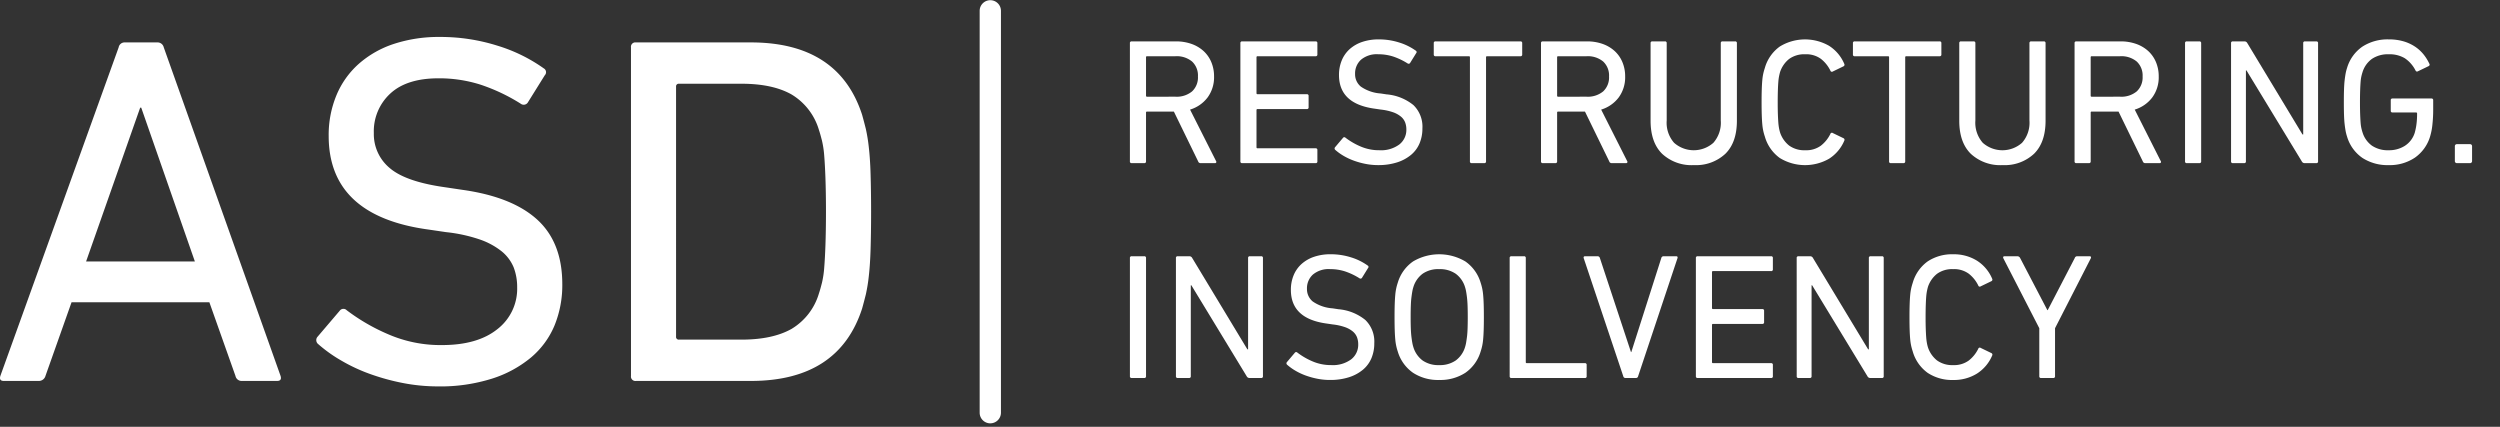 <svg xmlns="http://www.w3.org/2000/svg" xmlns:xlink="http://www.w3.org/1999/xlink" width="574" height="98" viewBox="0 0 574 98">
  <rect x="0" y="0" width="574" height="98" fill="#333333" stroke="none"/>
  <defs>
    <clipPath id="clip-Logo_ASD_RESTRUCTURING._INSOLVENCY_white">
      <rect width="574" height="98"/>
    </clipPath>
  </defs>
  <g id="Logo_ASD_RESTRUCTURING._INSOLVENCY_white" data-name="Logo ASD RESTRUCTURING. INSOLVENCY white" clip-path="url(#clip-Logo_ASD_RESTRUCTURING._INSOLVENCY_white)">
    <path id="Pfad_1288" data-name="Pfad 1288" d="M44.741,60.952,32.425,25.634h-.238L19.767,60.952ZM27.243,11.8a1.377,1.377,0,0,1,1.385-1.142H36.1A1.462,1.462,0,0,1,37.6,11.8L64.419,87.234c.235.763-.039,1.15-.8,1.15H55.558a1.438,1.438,0,0,1-1.495-1.15L48.072,70.323H16.427L10.439,87.234a1.567,1.567,0,0,1-1.5,1.15H.882c-.768,0-1.03-.386-.8-1.15Z" transform="translate(0 -0.921)" fill="#fff"/>
    <path id="Pfad_1289" data-name="Pfad 1289" d="M107.436,89.521a42.078,42.078,0,0,1-8.177-.8,51.184,51.184,0,0,1-7.592-2.111,39.186,39.186,0,0,1-6.554-3.089,32.466,32.466,0,0,1-5.187-3.716,1.167,1.167,0,0,1-.183-1.64c.022-.026.044-.052.068-.077l5.059-5.938a1.05,1.05,0,0,1,1.466-.239,1.093,1.093,0,0,1,.143.124,44.912,44.912,0,0,0,9.444,5.481,30.13,30.13,0,0,0,12.425,2.515q8.166,0,12.721-3.654a11.728,11.728,0,0,0,4.545-9.6,12.623,12.623,0,0,0-.8-4.573,9.349,9.349,0,0,0-2.71-3.654,16.861,16.861,0,0,0-5.007-2.741,35.539,35.539,0,0,0-7.822-1.709l-3.915-.577Q82.346,50.434,82.338,32.036a23.791,23.791,0,0,1,1.788-9.378,19.8,19.8,0,0,1,5.125-7.2,23.071,23.071,0,0,1,8.057-4.576,33.006,33.006,0,0,1,10.585-1.594,43.348,43.348,0,0,1,13.182,2,36.862,36.862,0,0,1,10.636,5.207,1,1,0,0,1,.413,1.359.994.994,0,0,1-.175.238l-3.917,6.285a1.123,1.123,0,0,1-1.567.265l-.043-.032a42.125,42.125,0,0,0-9.318-4.4,31.35,31.35,0,0,0-9.547-1.427q-7.264,0-11.054,3.483a11.766,11.766,0,0,0-3.8,9.082,10.109,10.109,0,0,0,3.68,8.062q3.677,3.135,12.776,4.4l3.8.567q11.5,1.6,17.261,6.852t5.755,14.864a24.45,24.45,0,0,1-1.781,9.431,19.351,19.351,0,0,1-5.417,7.372,26.485,26.485,0,0,1-8.968,4.85,39.418,39.418,0,0,1-12.374,1.778" transform="translate(-6.872 -0.803)" fill="#fff"/>
    <path id="Pfad_1290" data-name="Pfad 1290" d="M168.932,78.207a.618.618,0,0,0,.7.69h14.343c4.732,0,8.566-.822,11.467-2.457a14.137,14.137,0,0,0,6.3-8.174c.235-.687.447-1.485.684-2.4a21.918,21.918,0,0,0,.523-3.486q.173-2.109.282-5.2c.07-2.062.121-4.613.121-7.656s-.049-5.6-.121-7.662-.167-3.789-.282-5.2a21.882,21.882,0,0,0-.524-3.484c-.238-.914-.449-1.715-.684-2.4a14.169,14.169,0,0,0-6.3-8.174c-2.9-1.639-6.735-2.457-11.467-2.457H169.631a.618.618,0,0,0-.7.523.634.634,0,0,0,0,.166ZM158.58,11.8a1.012,1.012,0,0,1,.861-1.142,1.031,1.031,0,0,1,.29,0H186.09q20.145,0,25.545,16.574c.306,1.069.588,2.174.875,3.313a38.467,38.467,0,0,1,.682,4.228c.191,1.68.332,3.7.4,6.058s.121,5.256.121,8.692-.049,6.326-.121,8.687-.212,4.385-.4,6.058a38.515,38.515,0,0,1-.682,4.231c-.288,1.136-.57,2.24-.875,3.311q-5.4,16.577-25.545,16.574H159.732a1.015,1.015,0,0,1-1.15-.859,1.038,1.038,0,0,1,0-.291Z" transform="translate(-13.708 -0.92)" fill="#fff"/>
    <path id="Pfad_1291" data-name="Pfad 1291" d="M248.66,97.2a2.445,2.445,0,0,1-2.444-2.44V2.441a2.444,2.444,0,0,1,4.887,0V94.757a2.445,2.445,0,0,1-2.444,2.44" transform="translate(-21.285)" fill="#fff"/>
    <path id="Pfad_1292" data-name="Pfad 1292" d="M300.181,38.355a.564.564,0,0,1-.541-.411l-5.571-11.429h-6.145a.218.218,0,0,0-.247.247V37.944a.365.365,0,0,1-.416.411h-2.869a.365.365,0,0,1-.416-.411V10.811a.363.363,0,0,1,.411-.41h10.136a10.575,10.575,0,0,1,3.584.576,8.134,8.134,0,0,1,2.76,1.623,7.207,7.207,0,0,1,1.792,2.549,8.37,8.37,0,0,1,.639,3.309,7.792,7.792,0,0,1-1.48,4.811,7.924,7.924,0,0,1-4.029,2.795l5.96,11.8a.334.334,0,0,1,.042.35.3.3,0,0,1-.288.143ZM294.437,23.1a5.51,5.51,0,0,0,3.81-1.212,4.375,4.375,0,0,0,1.351-3.433,4.373,4.373,0,0,0-1.351-3.432,5.51,5.51,0,0,0-3.81-1.213h-6.513a.218.218,0,0,0-.247.248v8.8a.218.218,0,0,0,.247.247Z" transform="translate(-24.55 -0.899)" fill="#fff"/>
    <path id="Pfad_1293" data-name="Pfad 1293" d="M311.743,10.811a.365.365,0,0,1,.416-.41h16.85a.363.363,0,0,1,.411.41V13.4a.363.363,0,0,1-.411.411H315.69a.218.218,0,0,0-.247.248v8.222a.218.218,0,0,0,.247.246h11.305a.364.364,0,0,1,.411.411v2.59a.364.364,0,0,1-.411.412H315.69a.217.217,0,0,0-.247.246V34.7a.218.218,0,0,0,.247.246h13.32a.364.364,0,0,1,.411.411v2.59a.363.363,0,0,1-.411.411h-16.85a.365.365,0,0,1-.416-.411Z" transform="translate(-26.95 -0.899)" fill="#fff"/>
    <path id="Pfad_1294" data-name="Pfad 1294" d="M345.4,38.764a14.839,14.839,0,0,1-2.919-.288,17.862,17.862,0,0,1-2.713-.76,14.2,14.2,0,0,1-2.343-1.11,11.78,11.78,0,0,1-1.85-1.337.423.423,0,0,1-.041-.617l1.809-2.138a.376.376,0,0,1,.576-.041,15.983,15.983,0,0,0,3.371,1.972,10.688,10.688,0,0,0,4.44.905,7.034,7.034,0,0,0,4.542-1.316,4.227,4.227,0,0,0,1.624-3.453,4.507,4.507,0,0,0-.288-1.644,3.289,3.289,0,0,0-.967-1.316,5.927,5.927,0,0,0-1.788-.987,12.609,12.609,0,0,0-2.8-.617l-1.4-.206q-8.223-1.11-8.222-7.729a8.626,8.626,0,0,1,.638-3.371,7.127,7.127,0,0,1,1.829-2.59,8.253,8.253,0,0,1,2.878-1.644,11.659,11.659,0,0,1,3.782-.576,15.331,15.331,0,0,1,4.707.719,13.169,13.169,0,0,1,3.8,1.871.364.364,0,0,1,.082.576l-1.4,2.261a.4.4,0,0,1-.576.081,15.265,15.265,0,0,0-3.33-1.582,11.146,11.146,0,0,0-3.412-.513,5.616,5.616,0,0,0-3.947,1.254,4.243,4.243,0,0,0-1.357,3.268,3.651,3.651,0,0,0,1.316,2.9,9.071,9.071,0,0,0,4.563,1.582l1.357.206a11.251,11.251,0,0,1,6.166,2.467,6.9,6.9,0,0,1,2.056,5.343,8.811,8.811,0,0,1-.637,3.392,6.968,6.968,0,0,1-1.932,2.652,9.478,9.478,0,0,1-3.207,1.748,13.985,13.985,0,0,1-4.42.637" transform="translate(-28.997 -0.856)" fill="#fff"/>
    <path id="Pfad_1295" data-name="Pfad 1295" d="M369.062,38.355a.364.364,0,0,1-.416-.411V14.059a.218.218,0,0,0-.248-.247h-7.646a.363.363,0,0,1-.41-.411v-2.59a.363.363,0,0,1,.41-.411h19.486a.364.364,0,0,1,.412.411V13.4a.364.364,0,0,1-.412.411h-7.646a.218.218,0,0,0-.246.247V37.944a.365.365,0,0,1-.416.411Z" transform="translate(-31.151 -0.899)" fill="#fff"/>
    <path id="Pfad_1296" data-name="Pfad 1296" d="M403.5,38.355a.564.564,0,0,1-.541-.411l-5.571-11.429h-6.145a.218.218,0,0,0-.247.247V37.944a.365.365,0,0,1-.416.411h-2.869a.365.365,0,0,1-.416-.411V10.811a.363.363,0,0,1,.411-.41h10.136a10.575,10.575,0,0,1,3.584.576,8.135,8.135,0,0,1,2.76,1.623,7.207,7.207,0,0,1,1.792,2.549,8.37,8.37,0,0,1,.639,3.309,7.792,7.792,0,0,1-1.48,4.811,7.925,7.925,0,0,1-4.029,2.795l5.96,11.8a.334.334,0,0,1,.042.35.3.3,0,0,1-.288.143ZM397.756,23.1a5.51,5.51,0,0,0,3.81-1.212,4.375,4.375,0,0,0,1.351-3.433,4.373,4.373,0,0,0-1.351-3.432,5.51,5.51,0,0,0-3.81-1.213h-6.513a.218.218,0,0,0-.247.248v8.8a.218.218,0,0,0,.247.247Z" transform="translate(-33.481 -0.899)" fill="#fff"/>
    <path id="Pfad_1297" data-name="Pfad 1297" d="M424.764,38.807a9.908,9.908,0,0,1-7.291-2.61q-2.636-2.612-2.637-7.585V10.81a.365.365,0,0,1,.416-.41h2.869a.366.366,0,0,1,.416.41v17.76a6.962,6.962,0,0,0,1.7,5.118,6.806,6.806,0,0,0,9.015,0,6.966,6.966,0,0,0,1.7-5.118V10.81a.366.366,0,0,1,.417-.41h2.869a.366.366,0,0,1,.416.41v17.8q0,4.974-2.637,7.585a9.855,9.855,0,0,1-7.251,2.61" transform="translate(-35.862 -0.899)" fill="#fff"/>
    <path id="Pfad_1298" data-name="Pfad 1298" d="M443.475,32.187q-.206-.617-.35-1.253a12.106,12.106,0,0,1-.226-1.521q-.082-.885-.123-2.117t-.041-2.961q0-1.725.041-2.96t.123-2.117a12.106,12.106,0,0,1,.226-1.521q.145-.637.35-1.253a9.1,9.1,0,0,1,3.453-4.954,11.1,11.1,0,0,1,11.285-.164,9.108,9.108,0,0,1,3.514,4.172.4.4,0,0,1-.164.534L459.1,17.264a.364.364,0,0,1-.576-.206,7.706,7.706,0,0,0-2.179-2.693,5.7,5.7,0,0,0-3.577-1.048,5.931,5.931,0,0,0-3.7,1.069,6.4,6.4,0,0,0-2.1,3.042c-.082.3-.158.623-.227.966a11.364,11.364,0,0,0-.164,1.275c-.04.508-.076,1.137-.1,1.89s-.041,1.679-.041,2.775.014,2.022.041,2.774.062,1.385.1,1.892a12.173,12.173,0,0,0,.164,1.295,9.6,9.6,0,0,0,.227.946,6.388,6.388,0,0,0,2.1,3.042,5.931,5.931,0,0,0,3.7,1.069,5.685,5.685,0,0,0,3.577-1.049,7.686,7.686,0,0,0,2.179-2.692.364.364,0,0,1,.576-.2l2.467,1.191a.4.4,0,0,1,.164.534,9.115,9.115,0,0,1-3.514,4.173,11.108,11.108,0,0,1-11.285-.164,9.1,9.1,0,0,1-3.453-4.954" transform="translate(-38.274 -0.856)" fill="#fff"/>
    <path id="Pfad_1299" data-name="Pfad 1299" d="M474.406,38.355a.364.364,0,0,1-.416-.411V14.059a.218.218,0,0,0-.248-.247H466.1a.363.363,0,0,1-.41-.411v-2.59a.363.363,0,0,1,.41-.411h19.486a.364.364,0,0,1,.412.411V13.4a.364.364,0,0,1-.412.411h-7.646a.218.218,0,0,0-.246.247V37.944a.366.366,0,0,1-.416.411Z" transform="translate(-40.258 -0.899)" fill="#fff"/>
    <path id="Pfad_1300" data-name="Pfad 1300" d="M502.344,38.807a9.91,9.91,0,0,1-7.292-2.61q-2.635-2.612-2.636-7.585V10.81a.365.365,0,0,1,.415-.41H495.7a.366.366,0,0,1,.416.41v17.76a6.962,6.962,0,0,0,1.7,5.118,6.8,6.8,0,0,0,9.014,0,6.966,6.966,0,0,0,1.7-5.118V10.81a.366.366,0,0,1,.417-.41h2.868a.365.365,0,0,1,.416.41v17.8q0,4.974-2.636,7.585a9.856,9.856,0,0,1-7.251,2.61" transform="translate(-42.569 -0.899)" fill="#fff"/>
    <path id="Pfad_1301" data-name="Pfad 1301" d="M537.6,38.355a.563.563,0,0,1-.54-.411l-5.571-11.429h-6.145a.217.217,0,0,0-.246.247V37.944a.366.366,0,0,1-.416.411H521.81a.365.365,0,0,1-.416-.411V10.811a.363.363,0,0,1,.412-.41h10.135a10.571,10.571,0,0,1,3.584.576,8.138,8.138,0,0,1,2.761,1.623,7.215,7.215,0,0,1,1.792,2.549,8.371,8.371,0,0,1,.639,3.309,7.792,7.792,0,0,1-1.48,4.811,7.921,7.921,0,0,1-4.029,2.795l5.961,11.8a.336.336,0,0,1,.041.35.3.3,0,0,1-.288.143ZM531.854,23.1a5.507,5.507,0,0,0,3.81-1.212,4.375,4.375,0,0,0,1.352-3.433,4.373,4.373,0,0,0-1.352-3.432,5.508,5.508,0,0,0-3.81-1.213h-6.514a.218.218,0,0,0-.246.248v8.8a.217.217,0,0,0,.246.247Z" transform="translate(-45.074 -0.899)" fill="#fff"/>
    <path id="Pfad_1302" data-name="Pfad 1302" d="M549.159,10.811a.365.365,0,0,1,.416-.41h2.869a.366.366,0,0,1,.416.41V37.944a.366.366,0,0,1-.416.411h-2.869a.365.365,0,0,1-.416-.411Z" transform="translate(-47.474 -0.899)" fill="#fff"/>
    <path id="Pfad_1303" data-name="Pfad 1303" d="M560.723,10.811a.363.363,0,0,1,.411-.41h2.631a.722.722,0,0,1,.7.41l12.661,20.966h.165V10.811a.363.363,0,0,1,.411-.41h2.59a.363.363,0,0,1,.41.41V37.944a.363.363,0,0,1-.41.411H577.66a.719.719,0,0,1-.7-.411l-12.7-20.883h-.123V37.944a.363.363,0,0,1-.411.411h-2.59a.363.363,0,0,1-.411-.411Z" transform="translate(-48.474 -0.899)" fill="#fff"/>
    <path id="Pfad_1304" data-name="Pfad 1304" d="M589.813,32.228a9.638,9.638,0,0,1-.329-1.274q-.123-.656-.226-1.541t-.144-2.117q-.041-1.235-.041-2.961t.041-2.96q.041-1.233.144-2.117t.226-1.542a9.675,9.675,0,0,1,.329-1.274,9.036,9.036,0,0,1,3.535-4.892A10.658,10.658,0,0,1,599.392,9.9a11.885,11.885,0,0,1,3.33.432,9.631,9.631,0,0,1,2.631,1.192,8.791,8.791,0,0,1,1.973,1.767,10.217,10.217,0,0,1,1.357,2.16.381.381,0,0,1-.123.576l-2.467,1.191c-.247.138-.438.069-.576-.2a7.334,7.334,0,0,0-2.467-2.8,6.776,6.776,0,0,0-3.659-.9,6.546,6.546,0,0,0-3.885,1.069,5.9,5.9,0,0,0-2.158,3.083q-.123.37-.247.9a9.216,9.216,0,0,0-.185,1.316c-.04.522-.076,1.158-.1,1.911s-.041,1.665-.041,2.734.014,1.981.041,2.734.061,1.391.1,1.911A9.139,9.139,0,0,0,593.1,30.3q.122.534.246.9a5.885,5.885,0,0,0,2.151,3.083,6.508,6.508,0,0,0,3.873,1.069,6.739,6.739,0,0,0,3.728-1.028,5.489,5.489,0,0,0,2.255-3,14.116,14.116,0,0,0,.369-1.768,17.837,17.837,0,0,0,.164-2.631.217.217,0,0,0-.245-.247h-5.39a.362.362,0,0,1-.408-.41V23.882a.363.363,0,0,1,.411-.411h8.921a.364.364,0,0,1,.411.411v2.1a31.157,31.157,0,0,1-.185,3.515,14.134,14.134,0,0,1-.513,2.651,9.1,9.1,0,0,1-3.515,4.913,10.316,10.316,0,0,1-5.981,1.706,10.644,10.644,0,0,1-6.043-1.644,9.033,9.033,0,0,1-3.535-4.892" transform="translate(-50.925 -0.856)" fill="#fff"/>
    <path id="Rechteck_915" data-name="Rechteck 915" d="M.449,0H3.5a.45.45,0,0,1,.45.45V3.907a.45.45,0,0,1-.45.45H.45A.45.45,0,0,1,0,3.907V.449A.449.449,0,0,1,.449,0Z" transform="translate(563.636 33.099)" fill="#fff"/>
    <path id="Pfad_1305" data-name="Pfad 1305" d="M283.978,64.811a.365.365,0,0,1,.416-.41h2.869a.365.365,0,0,1,.416.41V91.944a.365.365,0,0,1-.416.411h-2.869a.365.365,0,0,1-.416-.411Z" transform="translate(-24.55 -5.567)" fill="#fff"/>
    <path id="Pfad_1306" data-name="Pfad 1306" d="M295.542,64.811a.363.363,0,0,1,.411-.41h2.631a.721.721,0,0,1,.7.41l12.662,20.966h.164V64.811a.363.363,0,0,1,.411-.41h2.59a.363.363,0,0,1,.411.41V91.944a.363.363,0,0,1-.411.411h-2.631a.718.718,0,0,1-.7-.411l-12.7-20.883h-.123V91.944a.363.363,0,0,1-.411.411h-2.59a.363.363,0,0,1-.411-.411Z" transform="translate(-25.549 -5.567)" fill="#fff"/>
    <path id="Pfad_1307" data-name="Pfad 1307" d="M333.3,92.764a14.837,14.837,0,0,1-2.918-.288,17.845,17.845,0,0,1-2.714-.76,14.184,14.184,0,0,1-2.342-1.11,11.83,11.83,0,0,1-1.851-1.337.424.424,0,0,1-.041-.617l1.81-2.138a.376.376,0,0,1,.576-.041,16,16,0,0,0,3.37,1.972,10.688,10.688,0,0,0,4.44.905,7.037,7.037,0,0,0,4.543-1.316,4.229,4.229,0,0,0,1.623-3.453,4.525,4.525,0,0,0-.287-1.644,3.3,3.3,0,0,0-.967-1.316,5.922,5.922,0,0,0-1.789-.987,12.6,12.6,0,0,0-2.795-.617l-1.4-.206q-8.222-1.11-8.222-7.729a8.642,8.642,0,0,1,.638-3.371,7.118,7.118,0,0,1,1.83-2.59,8.24,8.24,0,0,1,2.877-1.644,11.665,11.665,0,0,1,3.783-.576,15.335,15.335,0,0,1,4.707.719,13.163,13.163,0,0,1,3.8,1.871.363.363,0,0,1,.082.576l-1.4,2.261a.4.4,0,0,1-.576.081,15.289,15.289,0,0,0-3.331-1.582,11.14,11.14,0,0,0-3.411-.513,5.614,5.614,0,0,0-3.947,1.254,4.241,4.241,0,0,0-1.358,3.268,3.649,3.649,0,0,0,1.316,2.9,9.072,9.072,0,0,0,4.563,1.582l1.356.206a11.245,11.245,0,0,1,6.166,2.467,6.9,6.9,0,0,1,2.055,5.343,8.794,8.794,0,0,1-.637,3.392,6.958,6.958,0,0,1-1.932,2.652,9.46,9.46,0,0,1-3.207,1.748,13.977,13.977,0,0,1-4.42.637" transform="translate(-27.95 -5.524)" fill="#fff"/>
    <path id="Pfad_1308" data-name="Pfad 1308" d="M360.722,92.764a10.472,10.472,0,0,1-5.981-1.643,9.082,9.082,0,0,1-3.515-4.893,11.791,11.791,0,0,1-.575-2.816q-.084-.884-.123-2.117t-.041-2.961q0-1.725.041-2.96t.123-2.117a11.812,11.812,0,0,1,.575-2.816,9.083,9.083,0,0,1,3.515-4.892,11.781,11.781,0,0,1,12,0,9.082,9.082,0,0,1,3.514,4.892,12.486,12.486,0,0,1,.35,1.274,12.932,12.932,0,0,1,.226,1.542q.082.884.123,2.117t.041,2.96q0,1.727-.041,2.961t-.123,2.117a12.877,12.877,0,0,1-.226,1.542,12.468,12.468,0,0,1-.35,1.273,9.081,9.081,0,0,1-3.514,4.893,10.553,10.553,0,0,1-6.023,1.643m0-3.412a6.377,6.377,0,0,0,3.824-1.069,5.929,5.929,0,0,0,2.137-3.083,7.119,7.119,0,0,0,.227-.925q.1-.554.206-1.376t.143-1.933q.041-1.11.041-2.631t-.041-2.63c-.027-.741-.076-1.384-.143-1.933s-.137-1.007-.206-1.377a7.2,7.2,0,0,0-.227-.925,5.944,5.944,0,0,0-2.137-3.083,6.384,6.384,0,0,0-3.824-1.069,6.284,6.284,0,0,0-3.8,1.069,5.983,5.983,0,0,0-2.117,3.083,7.05,7.05,0,0,0-.227.925q-.1.555-.206,1.377c-.069.549-.117,1.192-.143,1.933s-.041,1.617-.041,2.63.013,1.891.041,2.631.075,1.385.143,1.933.136,1.007.206,1.376a6.977,6.977,0,0,0,.227.925,5.968,5.968,0,0,0,2.117,3.083,6.277,6.277,0,0,0,3.8,1.069" transform="translate(-30.299 -5.524)" fill="#fff"/>
    <path id="Pfad_1309" data-name="Pfad 1309" d="M379.42,64.811a.365.365,0,0,1,.416-.41h2.869a.366.366,0,0,1,.416.41V88.7a.217.217,0,0,0,.246.246h13.32a.364.364,0,0,1,.412.411v2.59a.364.364,0,0,1-.412.411h-16.85a.365.365,0,0,1-.416-.411Z" transform="translate(-32.801 -5.567)" fill="#fff"/>
    <path id="Pfad_1310" data-name="Pfad 1310" d="M407.6,92.355a.493.493,0,0,1-.494-.411l-9.062-27.05a.42.42,0,0,1,0-.37.324.324,0,0,1,.29-.123h2.827a.549.549,0,0,1,.582.411l7.132,21.583h.081l6.886-21.583a.522.522,0,0,1,.541-.411h2.869q.454,0,.29.493l-9.02,27.05a.493.493,0,0,1-.494.411Z" transform="translate(-34.407 -5.567)" fill="#fff"/>
    <path id="Pfad_1311" data-name="Pfad 1311" d="M426.22,64.811a.365.365,0,0,1,.416-.41h16.85a.364.364,0,0,1,.412.41V67.4a.364.364,0,0,1-.412.411h-13.32a.218.218,0,0,0-.246.248v8.222a.217.217,0,0,0,.246.246h11.305a.364.364,0,0,1,.412.411v2.59a.365.365,0,0,1-.412.412H430.167a.217.217,0,0,0-.246.246V88.7a.217.217,0,0,0,.246.246h13.32a.364.364,0,0,1,.412.411v2.59a.364.364,0,0,1-.412.411h-16.85a.365.365,0,0,1-.416-.411Z" transform="translate(-36.846 -5.567)" fill="#fff"/>
    <path id="Pfad_1312" data-name="Pfad 1312" d="M451.555,64.811a.363.363,0,0,1,.411-.41H454.6a.721.721,0,0,1,.7.41l12.662,20.966h.164V64.811a.363.363,0,0,1,.411-.41h2.59a.363.363,0,0,1,.411.41V91.944a.363.363,0,0,1-.411.411h-2.631a.718.718,0,0,1-.7-.411l-12.7-20.883h-.123V91.944a.363.363,0,0,1-.411.411h-2.59a.363.363,0,0,1-.411-.411Z" transform="translate(-39.036 -5.567)" fill="#fff"/>
    <path id="Pfad_1313" data-name="Pfad 1313" d="M480.644,86.187q-.206-.617-.349-1.253a12.256,12.256,0,0,1-.227-1.521q-.082-.885-.123-2.117t-.041-2.961q0-1.725.041-2.96t.123-2.117a12.256,12.256,0,0,1,.227-1.521,12.973,12.973,0,0,1,.349-1.253,9.1,9.1,0,0,1,3.453-4.954,10.128,10.128,0,0,1,5.839-1.624,10.024,10.024,0,0,1,5.447,1.46,9.1,9.1,0,0,1,3.514,4.172.4.4,0,0,1-.164.534l-2.467,1.192a.364.364,0,0,1-.576-.206,7.716,7.716,0,0,0-2.179-2.693,5.7,5.7,0,0,0-3.577-1.048,5.934,5.934,0,0,0-3.7,1.069,6.4,6.4,0,0,0-2.1,3.042c-.082.3-.158.623-.226.966a11.379,11.379,0,0,0-.164,1.275q-.062.762-.1,1.89t-.041,2.775q0,1.644.041,2.774t.1,1.892a12.189,12.189,0,0,0,.164,1.295,9.371,9.371,0,0,0,.226.946,6.394,6.394,0,0,0,2.1,3.042,5.934,5.934,0,0,0,3.7,1.069,5.687,5.687,0,0,0,3.577-1.049,7.7,7.7,0,0,0,2.179-2.692.363.363,0,0,1,.576-.2l2.467,1.191a.4.4,0,0,1,.164.534,9.11,9.11,0,0,1-3.514,4.173,10.023,10.023,0,0,1-5.447,1.459,10.128,10.128,0,0,1-5.839-1.623,9.107,9.107,0,0,1-3.453-4.954" transform="translate(-41.487 -5.524)" fill="#fff"/>
    <path id="Pfad_1314" data-name="Pfad 1314" d="M512.155,92.355a.363.363,0,0,1-.411-.411V80.926l-8.263-16.074q-.164-.452.328-.452h2.92a.717.717,0,0,1,.616.411l6.249,11.963h.083l6.208-11.963a.577.577,0,0,1,.569-.411h2.8c.327,0,.435.151.326.452l-8.222,16.074V91.944a.363.363,0,0,1-.411.411Z" transform="translate(-43.522 -5.567)" fill="#fff"/>
  </g>
</svg>
